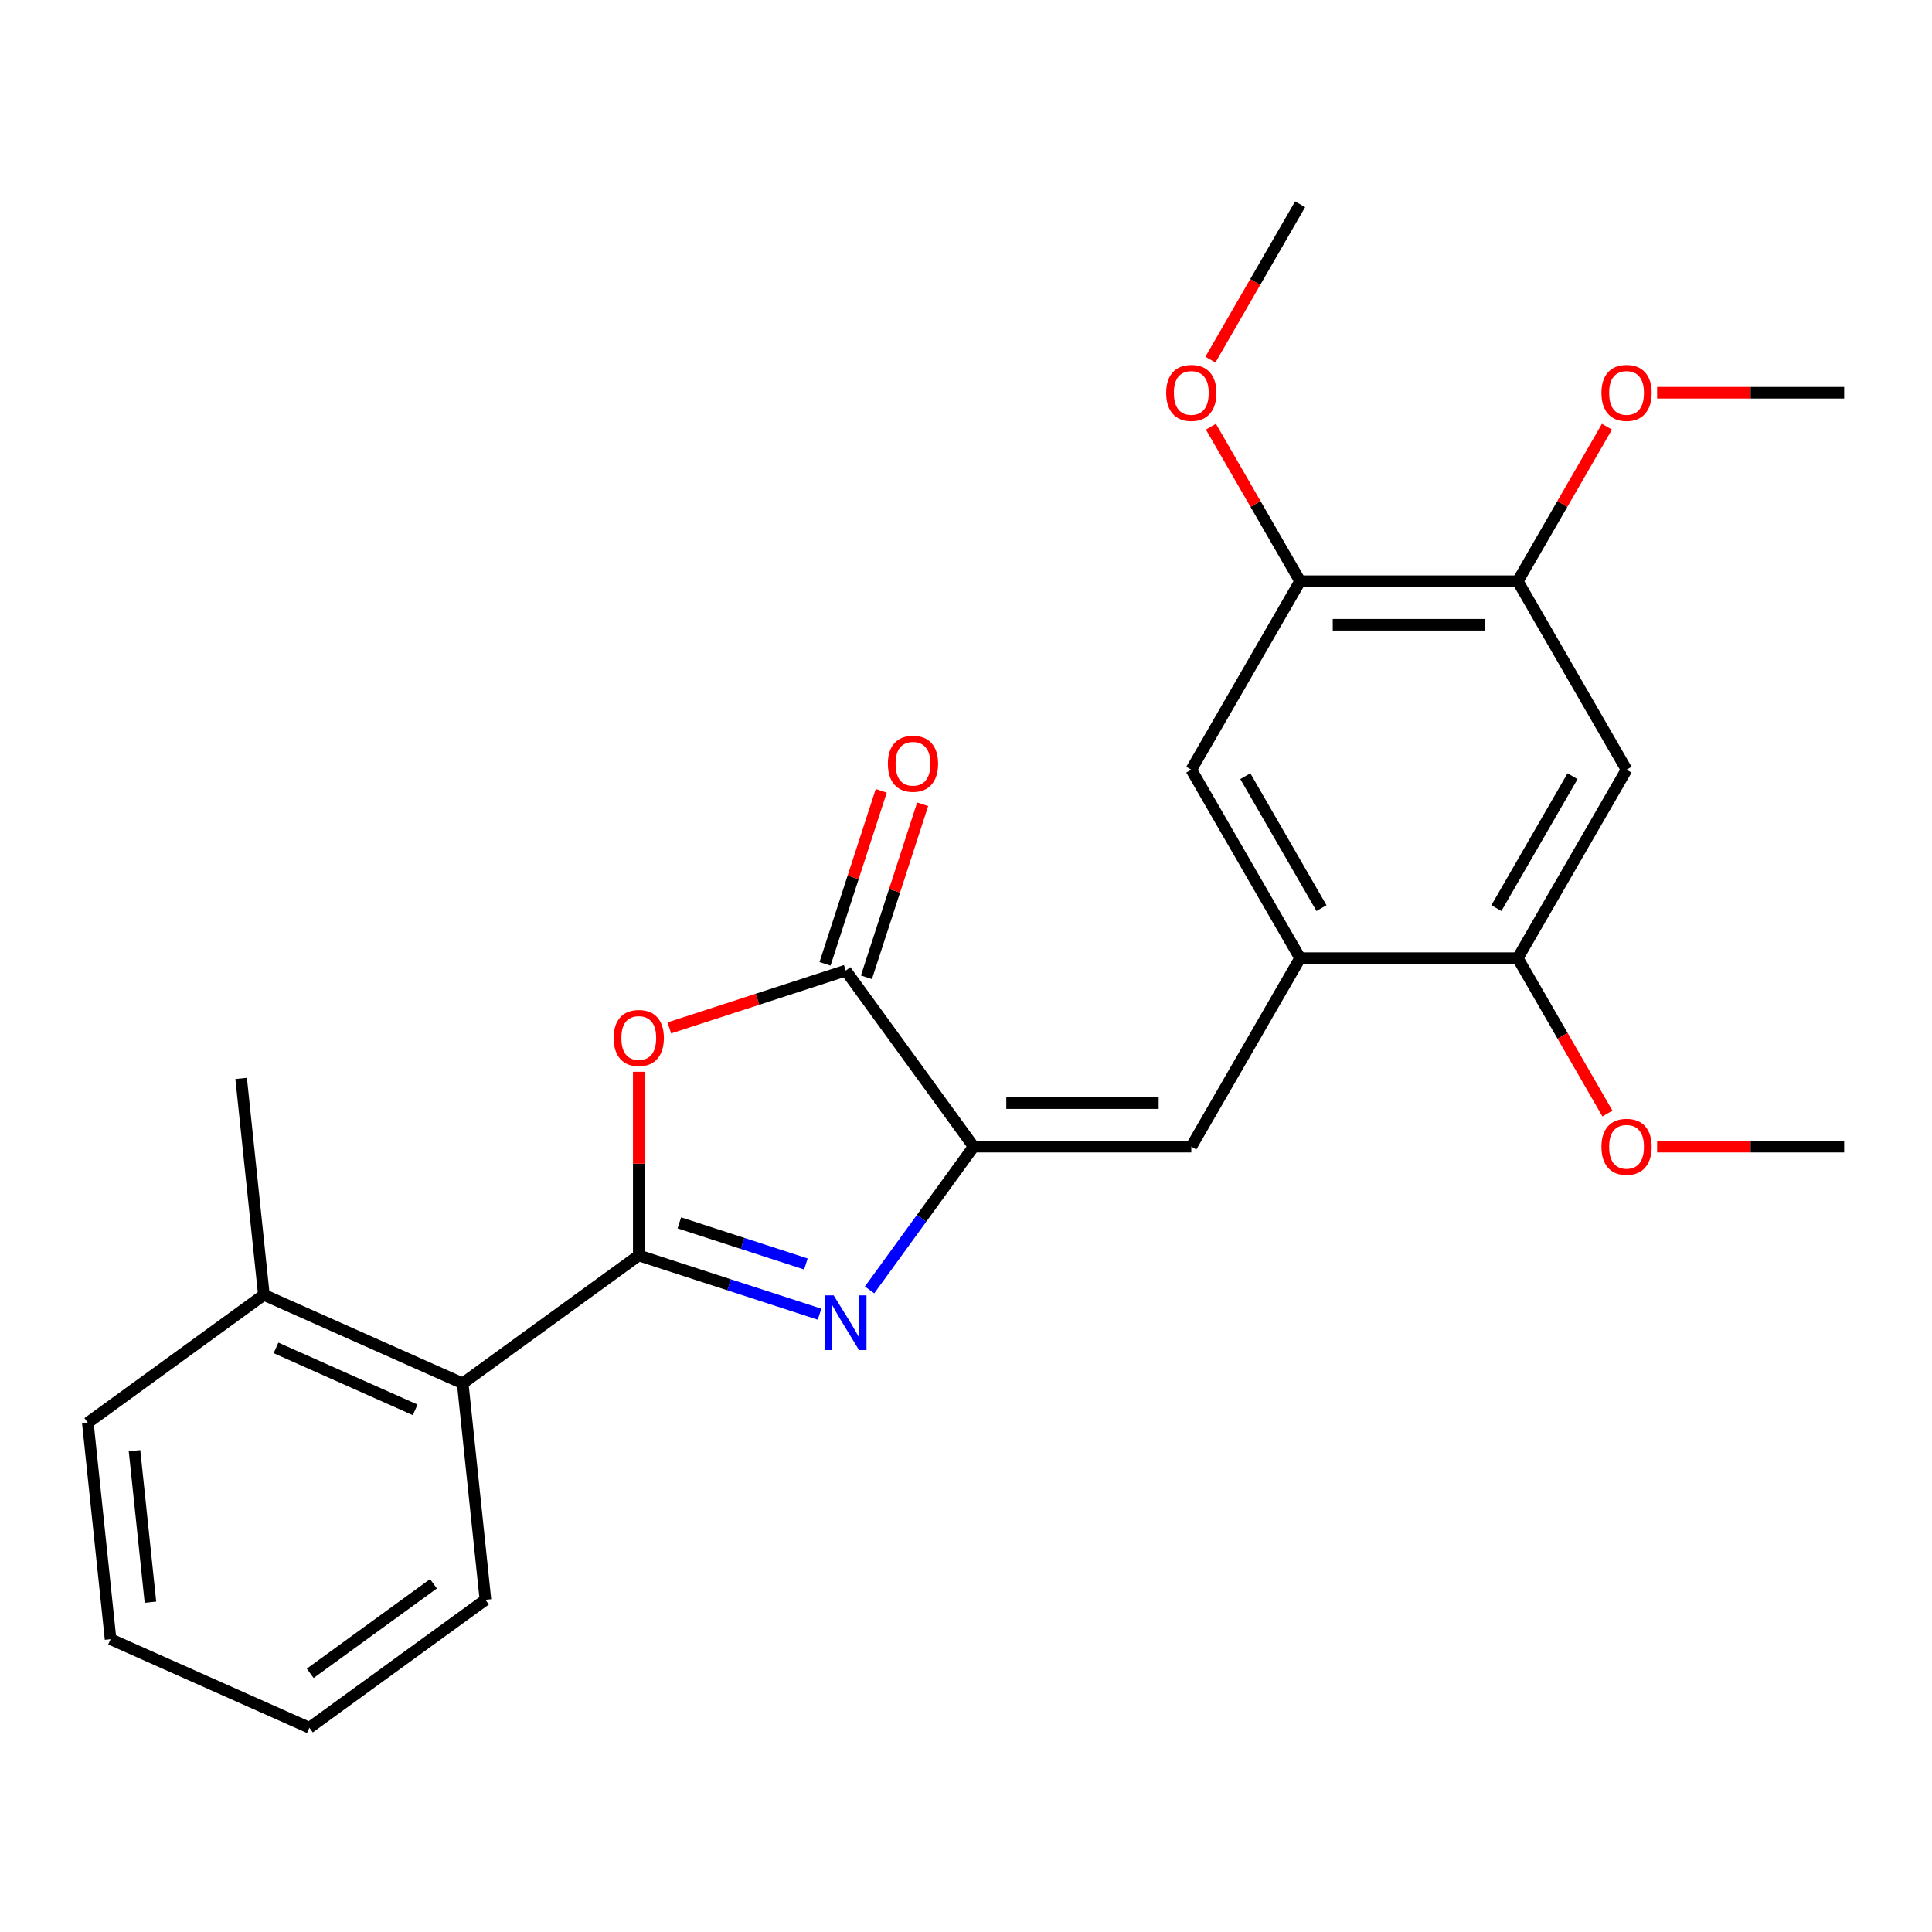 <?xml version='1.0' encoding='iso-8859-1'?>
<svg version='1.1' baseProfile='full'
              xmlns='http://www.w3.org/2000/svg'
                      xmlns:rdkit='http://www.rdkit.org/xml'
                      xmlns:xlink='http://www.w3.org/1999/xlink'
                  xml:space='preserve'
width='1000px' height='1000px' viewBox='0 0 1000 1000'>
<!-- END OF HEADER -->
<rect style='opacity:1.0;fill:#FFFFFF;stroke:none' width='1000' height='1000' x='0' y='0'> </rect>
<path class='bond-0' d='M 330.624,649.82 L 377.412,665.022' style='fill:none;fill-rule:evenodd;stroke:#000000;stroke-width:6px;stroke-linecap:butt;stroke-linejoin:miter;stroke-opacity:1' />
<path class='bond-0' d='M 377.412,665.022 L 424.199,680.224' style='fill:none;fill-rule:evenodd;stroke:#0000FF;stroke-width:6px;stroke-linecap:butt;stroke-linejoin:miter;stroke-opacity:1' />
<path class='bond-0' d='M 351.622,632.954 L 384.373,643.595' style='fill:none;fill-rule:evenodd;stroke:#000000;stroke-width:6px;stroke-linecap:butt;stroke-linejoin:miter;stroke-opacity:1' />
<path class='bond-0' d='M 384.373,643.595 L 417.125,654.237' style='fill:none;fill-rule:evenodd;stroke:#0000FF;stroke-width:6px;stroke-linecap:butt;stroke-linejoin:miter;stroke-opacity:1' />
<path class='bond-2' d='M 330.624,649.82 L 330.624,602.285' style='fill:none;fill-rule:evenodd;stroke:#000000;stroke-width:6px;stroke-linecap:butt;stroke-linejoin:miter;stroke-opacity:1' />
<path class='bond-2' d='M 330.624,602.285 L 330.624,554.751' style='fill:none;fill-rule:evenodd;stroke:#FF0000;stroke-width:6px;stroke-linecap:butt;stroke-linejoin:miter;stroke-opacity:1' />
<path class='bond-6' d='M 330.624,649.82 L 239.492,716.03' style='fill:none;fill-rule:evenodd;stroke:#000000;stroke-width:6px;stroke-linecap:butt;stroke-linejoin:miter;stroke-opacity:1' />
<path class='bond-1' d='M 450.089,667.653 L 477.028,630.575' style='fill:none;fill-rule:evenodd;stroke:#0000FF;stroke-width:6px;stroke-linecap:butt;stroke-linejoin:miter;stroke-opacity:1' />
<path class='bond-1' d='M 477.028,630.575 L 503.966,593.497' style='fill:none;fill-rule:evenodd;stroke:#000000;stroke-width:6px;stroke-linecap:butt;stroke-linejoin:miter;stroke-opacity:1' />
<path class='bond-4' d='M 503.966,593.497 L 616.611,593.497' style='fill:none;fill-rule:evenodd;stroke:#000000;stroke-width:6px;stroke-linecap:butt;stroke-linejoin:miter;stroke-opacity:1' />
<path class='bond-4' d='M 520.863,570.968 L 599.714,570.968' style='fill:none;fill-rule:evenodd;stroke:#000000;stroke-width:6px;stroke-linecap:butt;stroke-linejoin:miter;stroke-opacity:1' />
<path class='bond-25' d='M 503.966,593.497 L 437.755,502.366' style='fill:none;fill-rule:evenodd;stroke:#000000;stroke-width:6px;stroke-linecap:butt;stroke-linejoin:miter;stroke-opacity:1' />
<path class='bond-3' d='M 346.44,532.036 L 392.098,517.201' style='fill:none;fill-rule:evenodd;stroke:#FF0000;stroke-width:6px;stroke-linecap:butt;stroke-linejoin:miter;stroke-opacity:1' />
<path class='bond-3' d='M 392.098,517.201 L 437.755,502.366' style='fill:none;fill-rule:evenodd;stroke:#000000;stroke-width:6px;stroke-linecap:butt;stroke-linejoin:miter;stroke-opacity:1' />
<path class='bond-12' d='M 448.469,505.846 L 463.018,461.069' style='fill:none;fill-rule:evenodd;stroke:#000000;stroke-width:6px;stroke-linecap:butt;stroke-linejoin:miter;stroke-opacity:1' />
<path class='bond-12' d='M 463.018,461.069 L 477.567,416.291' style='fill:none;fill-rule:evenodd;stroke:#FF0000;stroke-width:6px;stroke-linecap:butt;stroke-linejoin:miter;stroke-opacity:1' />
<path class='bond-12' d='M 427.042,498.885 L 441.591,454.107' style='fill:none;fill-rule:evenodd;stroke:#000000;stroke-width:6px;stroke-linecap:butt;stroke-linejoin:miter;stroke-opacity:1' />
<path class='bond-12' d='M 441.591,454.107 L 456.141,409.329' style='fill:none;fill-rule:evenodd;stroke:#FF0000;stroke-width:6px;stroke-linecap:butt;stroke-linejoin:miter;stroke-opacity:1' />
<path class='bond-5' d='M 616.611,593.497 L 672.933,495.944' style='fill:none;fill-rule:evenodd;stroke:#000000;stroke-width:6px;stroke-linecap:butt;stroke-linejoin:miter;stroke-opacity:1' />
<path class='bond-8' d='M 672.933,495.944 L 785.578,495.944' style='fill:none;fill-rule:evenodd;stroke:#000000;stroke-width:6px;stroke-linecap:butt;stroke-linejoin:miter;stroke-opacity:1' />
<path class='bond-10' d='M 672.933,495.944 L 616.611,398.391' style='fill:none;fill-rule:evenodd;stroke:#000000;stroke-width:6px;stroke-linecap:butt;stroke-linejoin:miter;stroke-opacity:1' />
<path class='bond-10' d='M 683.996,470.046 L 644.57,401.759' style='fill:none;fill-rule:evenodd;stroke:#000000;stroke-width:6px;stroke-linecap:butt;stroke-linejoin:miter;stroke-opacity:1' />
<path class='bond-13' d='M 239.492,716.03 L 136.586,670.214' style='fill:none;fill-rule:evenodd;stroke:#000000;stroke-width:6px;stroke-linecap:butt;stroke-linejoin:miter;stroke-opacity:1' />
<path class='bond-13' d='M 214.893,729.739 L 142.859,697.667' style='fill:none;fill-rule:evenodd;stroke:#000000;stroke-width:6px;stroke-linecap:butt;stroke-linejoin:miter;stroke-opacity:1' />
<path class='bond-17' d='M 239.492,716.03 L 251.267,828.058' style='fill:none;fill-rule:evenodd;stroke:#000000;stroke-width:6px;stroke-linecap:butt;stroke-linejoin:miter;stroke-opacity:1' />
<path class='bond-7' d='M 841.901,398.391 L 785.578,495.944' style='fill:none;fill-rule:evenodd;stroke:#000000;stroke-width:6px;stroke-linecap:butt;stroke-linejoin:miter;stroke-opacity:1' />
<path class='bond-7' d='M 813.942,401.759 L 774.516,470.046' style='fill:none;fill-rule:evenodd;stroke:#000000;stroke-width:6px;stroke-linecap:butt;stroke-linejoin:miter;stroke-opacity:1' />
<path class='bond-27' d='M 841.901,398.391 L 785.578,300.837' style='fill:none;fill-rule:evenodd;stroke:#000000;stroke-width:6px;stroke-linecap:butt;stroke-linejoin:miter;stroke-opacity:1' />
<path class='bond-14' d='M 785.578,495.944 L 808.793,536.152' style='fill:none;fill-rule:evenodd;stroke:#000000;stroke-width:6px;stroke-linecap:butt;stroke-linejoin:miter;stroke-opacity:1' />
<path class='bond-14' d='M 808.793,536.152 L 832.007,576.361' style='fill:none;fill-rule:evenodd;stroke:#FF0000;stroke-width:6px;stroke-linecap:butt;stroke-linejoin:miter;stroke-opacity:1' />
<path class='bond-9' d='M 785.578,300.837 L 672.933,300.837' style='fill:none;fill-rule:evenodd;stroke:#000000;stroke-width:6px;stroke-linecap:butt;stroke-linejoin:miter;stroke-opacity:1' />
<path class='bond-9' d='M 768.682,323.366 L 689.83,323.366' style='fill:none;fill-rule:evenodd;stroke:#000000;stroke-width:6px;stroke-linecap:butt;stroke-linejoin:miter;stroke-opacity:1' />
<path class='bond-15' d='M 785.578,300.837 L 808.666,260.849' style='fill:none;fill-rule:evenodd;stroke:#000000;stroke-width:6px;stroke-linecap:butt;stroke-linejoin:miter;stroke-opacity:1' />
<path class='bond-15' d='M 808.666,260.849 L 831.753,220.86' style='fill:none;fill-rule:evenodd;stroke:#FF0000;stroke-width:6px;stroke-linecap:butt;stroke-linejoin:miter;stroke-opacity:1' />
<path class='bond-11' d='M 616.611,398.391 L 672.933,300.837' style='fill:none;fill-rule:evenodd;stroke:#000000;stroke-width:6px;stroke-linecap:butt;stroke-linejoin:miter;stroke-opacity:1' />
<path class='bond-16' d='M 672.933,300.837 L 649.846,260.849' style='fill:none;fill-rule:evenodd;stroke:#000000;stroke-width:6px;stroke-linecap:butt;stroke-linejoin:miter;stroke-opacity:1' />
<path class='bond-16' d='M 649.846,260.849 L 626.759,220.86' style='fill:none;fill-rule:evenodd;stroke:#FF0000;stroke-width:6px;stroke-linecap:butt;stroke-linejoin:miter;stroke-opacity:1' />
<path class='bond-18' d='M 136.586,670.214 L 124.812,558.186' style='fill:none;fill-rule:evenodd;stroke:#000000;stroke-width:6px;stroke-linecap:butt;stroke-linejoin:miter;stroke-opacity:1' />
<path class='bond-19' d='M 136.586,670.214 L 45.455,736.425' style='fill:none;fill-rule:evenodd;stroke:#000000;stroke-width:6px;stroke-linecap:butt;stroke-linejoin:miter;stroke-opacity:1' />
<path class='bond-21' d='M 857.717,593.497 L 906.131,593.497' style='fill:none;fill-rule:evenodd;stroke:#FF0000;stroke-width:6px;stroke-linecap:butt;stroke-linejoin:miter;stroke-opacity:1' />
<path class='bond-21' d='M 906.131,593.497 L 954.545,593.497' style='fill:none;fill-rule:evenodd;stroke:#000000;stroke-width:6px;stroke-linecap:butt;stroke-linejoin:miter;stroke-opacity:1' />
<path class='bond-22' d='M 857.717,203.284 L 906.131,203.284' style='fill:none;fill-rule:evenodd;stroke:#FF0000;stroke-width:6px;stroke-linecap:butt;stroke-linejoin:miter;stroke-opacity:1' />
<path class='bond-22' d='M 906.131,203.284 L 954.545,203.284' style='fill:none;fill-rule:evenodd;stroke:#000000;stroke-width:6px;stroke-linecap:butt;stroke-linejoin:miter;stroke-opacity:1' />
<path class='bond-20' d='M 626.505,186.148 L 649.719,145.939' style='fill:none;fill-rule:evenodd;stroke:#FF0000;stroke-width:6px;stroke-linecap:butt;stroke-linejoin:miter;stroke-opacity:1' />
<path class='bond-20' d='M 649.719,145.939 L 672.933,105.731' style='fill:none;fill-rule:evenodd;stroke:#000000;stroke-width:6px;stroke-linecap:butt;stroke-linejoin:miter;stroke-opacity:1' />
<path class='bond-23' d='M 251.267,828.058 L 160.135,894.269' style='fill:none;fill-rule:evenodd;stroke:#000000;stroke-width:6px;stroke-linecap:butt;stroke-linejoin:miter;stroke-opacity:1' />
<path class='bond-23' d='M 224.355,819.764 L 160.563,866.111' style='fill:none;fill-rule:evenodd;stroke:#000000;stroke-width:6px;stroke-linecap:butt;stroke-linejoin:miter;stroke-opacity:1' />
<path class='bond-26' d='M 45.455,736.425 L 57.229,848.452' style='fill:none;fill-rule:evenodd;stroke:#000000;stroke-width:6px;stroke-linecap:butt;stroke-linejoin:miter;stroke-opacity:1' />
<path class='bond-26' d='M 69.626,750.874 L 77.868,829.293' style='fill:none;fill-rule:evenodd;stroke:#000000;stroke-width:6px;stroke-linecap:butt;stroke-linejoin:miter;stroke-opacity:1' />
<path class='bond-24' d='M 160.135,894.269 L 57.229,848.452' style='fill:none;fill-rule:evenodd;stroke:#000000;stroke-width:6px;stroke-linecap:butt;stroke-linejoin:miter;stroke-opacity:1' />
<path  class='atom-1' d='M 431.495 670.469
L 440.775 685.469
Q 441.695 686.949, 443.175 689.629
Q 444.655 692.309, 444.735 692.469
L 444.735 670.469
L 448.495 670.469
L 448.495 698.789
L 444.615 698.789
L 434.655 682.389
Q 433.495 680.469, 432.255 678.269
Q 431.055 676.069, 430.695 675.389
L 430.695 698.789
L 427.015 698.789
L 427.015 670.469
L 431.495 670.469
' fill='#0000FF'/>
<path  class='atom-3' d='M 317.624 537.255
Q 317.624 530.455, 320.984 526.655
Q 324.344 522.855, 330.624 522.855
Q 336.904 522.855, 340.264 526.655
Q 343.624 530.455, 343.624 537.255
Q 343.624 544.135, 340.224 548.055
Q 336.824 551.935, 330.624 551.935
Q 324.384 551.935, 320.984 548.055
Q 317.624 544.175, 317.624 537.255
M 330.624 548.735
Q 334.944 548.735, 337.264 545.855
Q 339.624 542.935, 339.624 537.255
Q 339.624 531.695, 337.264 528.895
Q 334.944 526.055, 330.624 526.055
Q 326.304 526.055, 323.944 528.855
Q 321.624 531.655, 321.624 537.255
Q 321.624 542.975, 323.944 545.855
Q 326.304 548.735, 330.624 548.735
' fill='#FF0000'/>
<path  class='atom-13' d='M 459.564 395.314
Q 459.564 388.514, 462.924 384.714
Q 466.284 380.914, 472.564 380.914
Q 478.844 380.914, 482.204 384.714
Q 485.564 388.514, 485.564 395.314
Q 485.564 402.194, 482.164 406.114
Q 478.764 409.994, 472.564 409.994
Q 466.324 409.994, 462.924 406.114
Q 459.564 402.234, 459.564 395.314
M 472.564 406.794
Q 476.884 406.794, 479.204 403.914
Q 481.564 400.994, 481.564 395.314
Q 481.564 389.754, 479.204 386.954
Q 476.884 384.114, 472.564 384.114
Q 468.244 384.114, 465.884 386.914
Q 463.564 389.714, 463.564 395.314
Q 463.564 401.034, 465.884 403.914
Q 468.244 406.794, 472.564 406.794
' fill='#FF0000'/>
<path  class='atom-15' d='M 828.901 593.577
Q 828.901 586.777, 832.261 582.977
Q 835.621 579.177, 841.901 579.177
Q 848.181 579.177, 851.541 582.977
Q 854.901 586.777, 854.901 593.577
Q 854.901 600.457, 851.501 604.377
Q 848.101 608.257, 841.901 608.257
Q 835.661 608.257, 832.261 604.377
Q 828.901 600.497, 828.901 593.577
M 841.901 605.057
Q 846.221 605.057, 848.541 602.177
Q 850.901 599.257, 850.901 593.577
Q 850.901 588.017, 848.541 585.217
Q 846.221 582.377, 841.901 582.377
Q 837.581 582.377, 835.221 585.177
Q 832.901 587.977, 832.901 593.577
Q 832.901 599.297, 835.221 602.177
Q 837.581 605.057, 841.901 605.057
' fill='#FF0000'/>
<path  class='atom-16' d='M 828.901 203.364
Q 828.901 196.564, 832.261 192.764
Q 835.621 188.964, 841.901 188.964
Q 848.181 188.964, 851.541 192.764
Q 854.901 196.564, 854.901 203.364
Q 854.901 210.244, 851.501 214.164
Q 848.101 218.044, 841.901 218.044
Q 835.661 218.044, 832.261 214.164
Q 828.901 210.284, 828.901 203.364
M 841.901 214.844
Q 846.221 214.844, 848.541 211.964
Q 850.901 209.044, 850.901 203.364
Q 850.901 197.804, 848.541 195.004
Q 846.221 192.164, 841.901 192.164
Q 837.581 192.164, 835.221 194.964
Q 832.901 197.764, 832.901 203.364
Q 832.901 209.084, 835.221 211.964
Q 837.581 214.844, 841.901 214.844
' fill='#FF0000'/>
<path  class='atom-17' d='M 603.611 203.364
Q 603.611 196.564, 606.971 192.764
Q 610.331 188.964, 616.611 188.964
Q 622.891 188.964, 626.251 192.764
Q 629.611 196.564, 629.611 203.364
Q 629.611 210.244, 626.211 214.164
Q 622.811 218.044, 616.611 218.044
Q 610.371 218.044, 606.971 214.164
Q 603.611 210.284, 603.611 203.364
M 616.611 214.844
Q 620.931 214.844, 623.251 211.964
Q 625.611 209.044, 625.611 203.364
Q 625.611 197.804, 623.251 195.004
Q 620.931 192.164, 616.611 192.164
Q 612.291 192.164, 609.931 194.964
Q 607.611 197.764, 607.611 203.364
Q 607.611 209.084, 609.931 211.964
Q 612.291 214.844, 616.611 214.844
' fill='#FF0000'/>
</svg>
